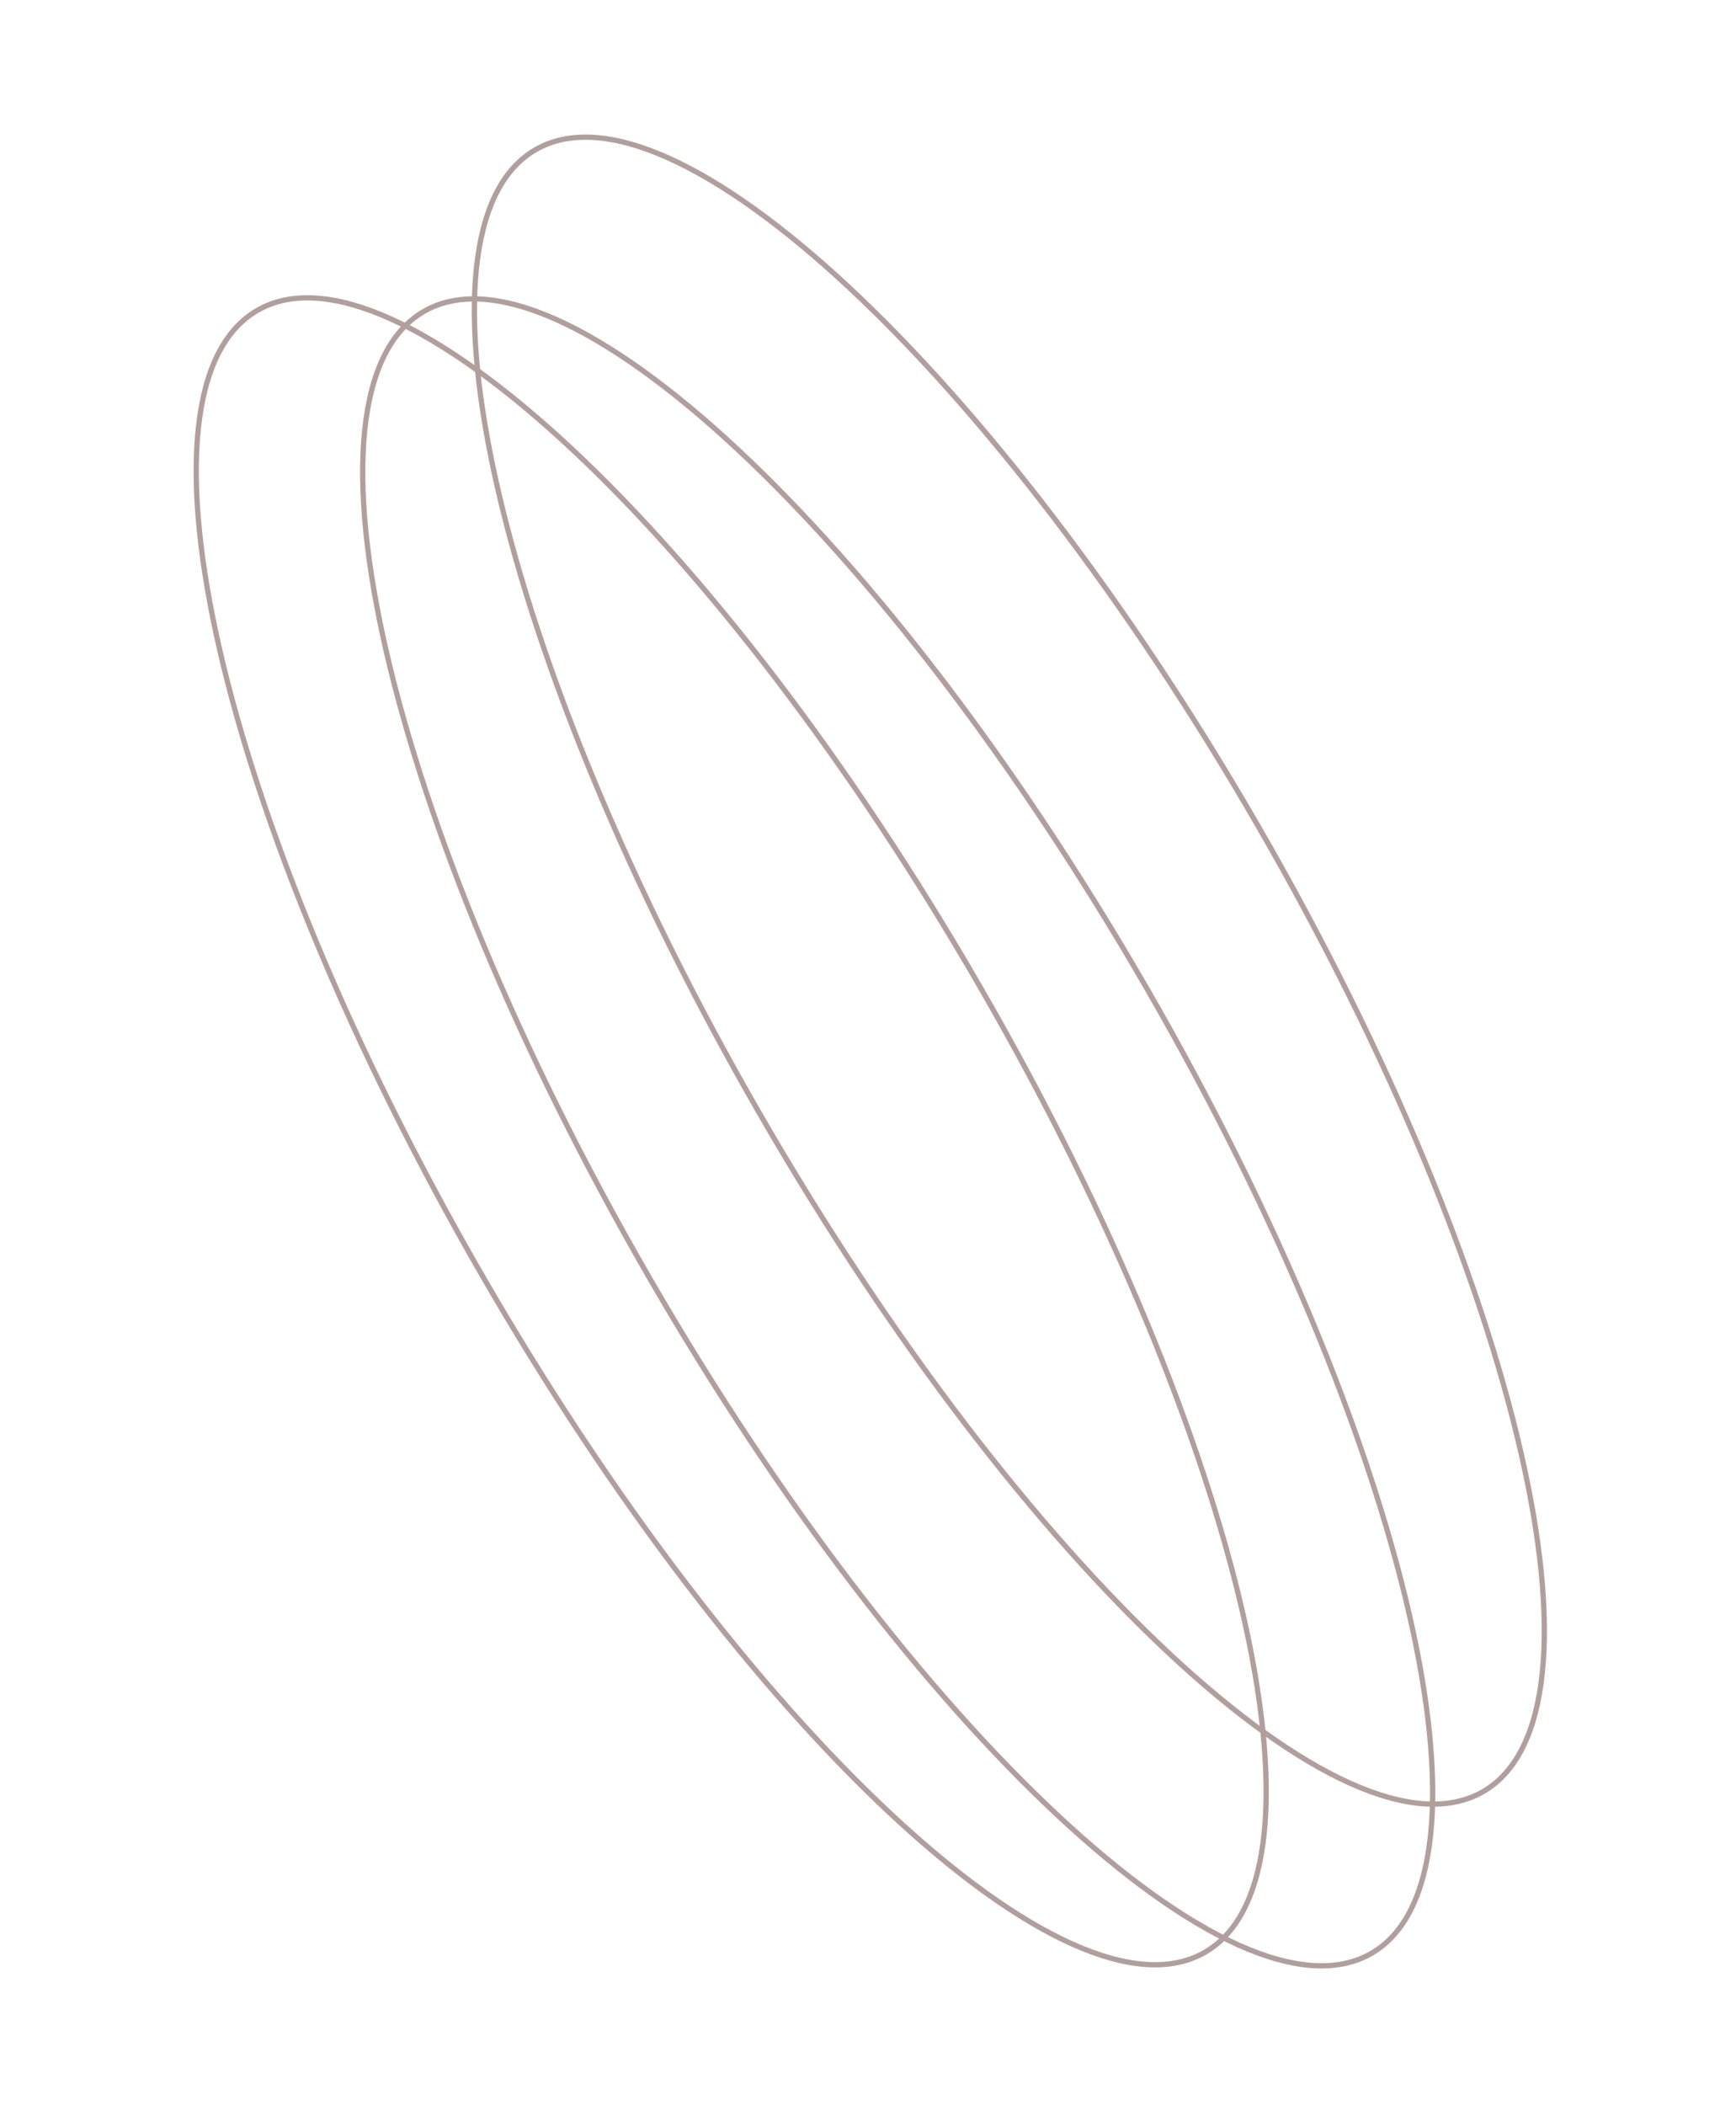<?xml version="1.0" encoding="UTF-8"?> <svg xmlns="http://www.w3.org/2000/svg" width="330" height="400" viewBox="0 0 330 400" fill="none"><path d="M186.357 187.609C211.277 230.773 228.482 272.92 236.162 306.159C240.002 322.782 241.454 337.149 240.313 348.289C239.172 359.443 235.447 367.249 229.054 370.94C222.661 374.631 214.038 373.954 203.807 369.366C193.59 364.783 181.873 356.343 169.398 344.706C144.451 321.435 116.553 285.461 91.633 242.298C66.712 199.134 49.507 156.987 41.828 123.747C37.987 107.124 36.536 92.758 37.676 81.618C38.818 70.463 42.543 62.657 48.936 58.967C55.328 55.276 63.951 55.953 74.182 60.541C84.4 65.123 96.116 73.564 108.592 85.201C133.538 108.472 161.436 144.445 186.357 187.609Z" stroke="#B19F9E"></path><path d="M218.003 187.813C242.924 230.977 260.129 273.124 267.808 306.363C271.649 322.986 273.1 337.353 271.96 348.493C270.818 359.648 267.093 367.454 260.7 371.144C254.307 374.835 245.685 374.158 235.454 369.57C225.236 364.987 213.52 356.547 201.044 344.91C176.098 321.639 148.2 285.666 123.279 242.502C98.359 199.338 81.154 157.191 73.474 123.952C69.633 107.329 68.182 92.962 69.323 81.822C70.464 70.668 74.189 62.861 80.582 59.171C86.975 55.48 95.597 56.157 105.828 60.745C116.046 65.328 127.762 73.768 140.238 85.405C165.185 108.676 193.083 144.649 218.003 187.813Z" stroke="#B19F9E"></path><path d="M239.232 157.083C264.152 200.246 281.357 242.393 289.037 275.633C292.877 292.256 294.329 306.623 293.188 317.763C292.047 328.917 288.322 336.723 281.929 340.414C275.536 344.105 266.913 343.428 256.682 338.84C246.465 334.257 234.748 325.817 222.273 314.179C197.326 290.909 169.428 254.935 144.508 211.771C119.587 168.608 102.382 126.461 94.703 93.221C90.862 76.598 89.411 62.231 90.551 51.091C91.693 39.937 95.418 32.131 101.811 28.44C108.203 24.749 116.826 25.426 127.057 30.015C137.275 34.597 148.991 43.037 161.467 54.675C186.413 77.945 214.311 113.919 239.232 157.083Z" stroke="#B19F9E"></path></svg> 